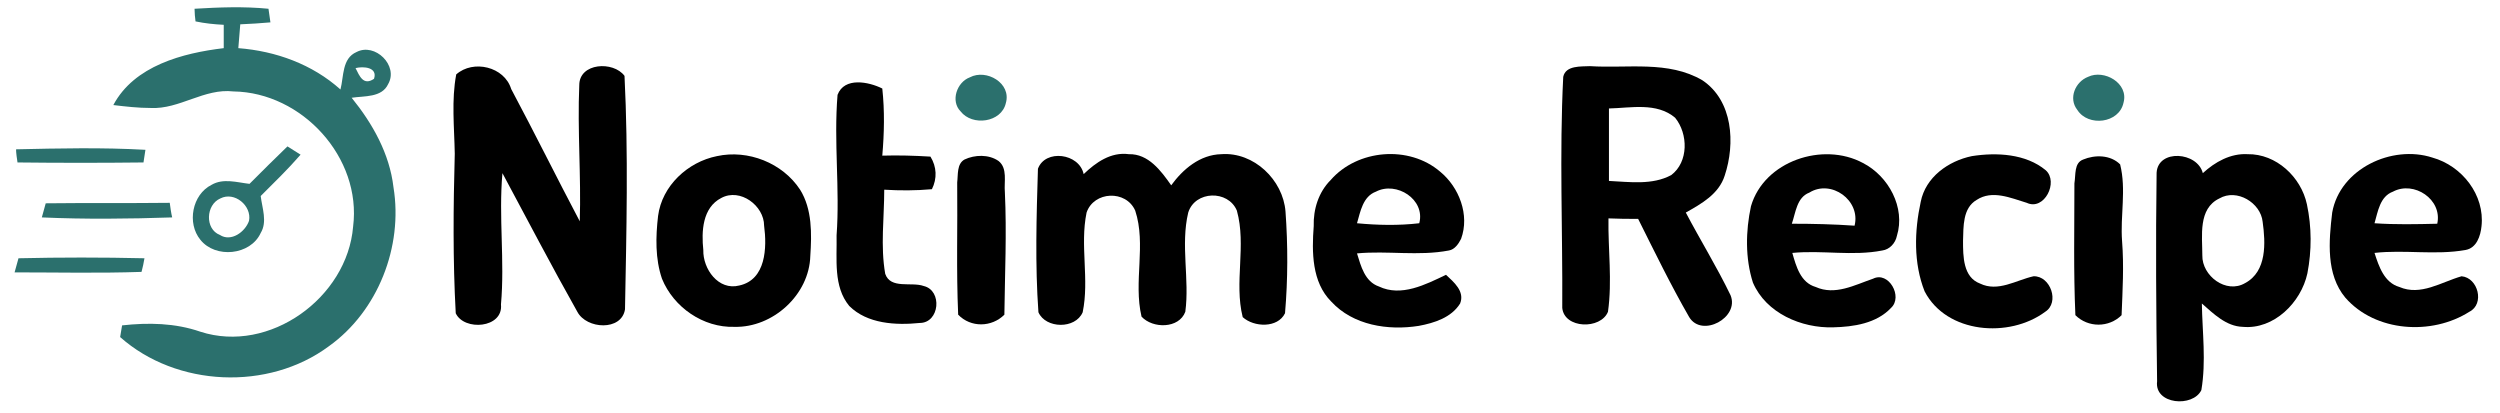 <?xml version="1.0" encoding="UTF-8"?>
<svg xmlns="http://www.w3.org/2000/svg" xmlns:xlink="http://www.w3.org/1999/xlink" version="1.1" id="Layer_1" x="0px" y="0px" viewBox="0 0 514 85" style="enable-background:new 0 0 514 85;" xml:space="preserve">
<style type="text/css">
	.st0{fill:#2B706D;}
</style>
<g>
	<g>
		<path class="st0" d="M40,1.8c5-0.3,10.1-0.5,15.2,0c0.1,0.7,0.3,2.1,0.4,2.8c-2.1,0.2-4.1,0.3-6.2,0.4c-0.1,1.6-0.3,3.3-0.4,4.9    c7.7,0.6,15.2,3.3,21,8.5c0.7-2.7,0.3-6.4,3.3-7.7c3.8-2,8.7,2.8,6.5,6.6c-1.3,2.8-4.9,2.4-7.5,2.8c4.3,5.3,7.8,11.5,8.6,18.4    c2,12.2-3.2,25.5-13.3,32.7c-12.4,9.2-31.3,8.4-42.9-1.9c0.1-0.6,0.3-1.8,0.4-2.4c5.4-0.6,10.9-0.5,16.1,1.3    c14.2,4.6,30.2-7,31.4-21.6C74.4,32.4,62.1,19,48,18.8c-6-0.7-11.1,3.7-17,3.4c-2.6,0-5.2-0.3-7.7-0.6C27.6,13.5,37.6,10.9,46,9.9    c0-1.6,0-3.2,0-4.8c-2-0.1-3.9-0.3-5.8-0.7C40.1,3.8,40,2.5,40,1.8z M73.1,14c0.8,1.6,1.6,3.7,3.8,2.2    C77.7,13.8,74.7,13.6,73.1,14z"></path>
	</g>
	<path class="st0" d="M199.4,15.9c3.4-1.8,8.6,1.2,7.4,5.3c-0.9,4-6.9,4.8-9.3,1.7C195.4,20.8,196.7,16.9,199.4,15.9z"></path>
	<path class="st0" d="M429.3,15.8c3.3-1.6,8.4,1.3,7.3,5.3c-0.9,4.3-7.3,5-9.5,1.5C425.2,20.2,426.7,16.8,429.3,15.8z"></path>
	<path class="st0" d="M3.3,30.7c8.9-0.2,17.7-0.4,26.6,0.1c-0.1,0.7-0.3,2-0.4,2.6c-8.6,0.1-17.3,0.1-25.9,0   C3.5,32.8,3.3,31.4,3.3,30.7z"></path>
	<g>
		<path class="st0" d="M51.3,37.8c2.6-2.6,5.2-5.2,7.8-7.7c0.9,0.6,1.8,1.1,2.7,1.7c-2.6,3-5.4,5.7-8.2,8.5c0.3,2.5,1.4,5.3,0,7.6    c-2.1,4.6-9.3,5.3-12.4,1.4c-2.8-3.4-1.7-9.3,2.3-11.3C45.9,36.6,48.7,37.5,51.3,37.8z M45.3,40.8c-3,1.3-3.2,6.3-0.1,7.5    c2.3,1.5,5.2-0.6,6-2.9C51.8,42.3,48.2,39.3,45.3,40.8z"></path>
	</g>
	<path class="st0" d="M9.4,41.8c8.5-0.1,17,0,25.5-0.1c0.1,0.8,0.3,2.2,0.5,3c-8.9,0.3-17.9,0.4-26.8,0C8.8,44,9.2,42.5,9.4,41.8z"></path>
	<path class="st0" d="M3.8,53.1c8.6-0.2,17.3-0.2,25.9,0c-0.1,0.7-0.4,2.1-0.6,2.8C20.4,56.2,11.7,56,3,56   C3.2,55.2,3.6,53.8,3.8,53.1z"></path>
</g>
<g>
	<path d="M93.8,15.3c3.5-3.1,9.9-1.6,11.3,3c4.8,9,9.3,18.1,14.1,27.2c0.3-9.3-0.5-18.7-0.1-28c0-4.6,7-5,9.3-1.9   c0.8,16,0.4,32,0.1,48c-0.7,4.5-7.9,4.1-9.8,0.5c-5.3-9.4-10.3-19-15.4-28.5c-0.8,9,0.5,18-0.3,27c0.5,4.9-7.6,5.5-9.3,1.8   c-0.6-10.9-0.5-21.9-0.2-32.8C93.4,26.1,92.8,20.6,93.8,15.3z"></path>
	<g>
		<path d="M321.4,15.8c0.5-2.4,3.7-2.1,5.5-2.2c7.7,0.5,16.1-1.2,23.1,2.9c6.3,4.2,6.8,13,4.6,19.6c-1.2,3.8-4.8,5.8-8,7.6    c3,5.7,6.4,11.2,9.2,17c1.9,4.6-5.9,8.8-8.5,4.5c-3.8-6.6-7.1-13.4-10.5-20.2c-2,0-4,0-6.1-0.1c-0.1,6.4,0.8,12.8-0.1,19.2    c-1.5,3.7-9,3.5-9.4-0.8C321.3,47.5,320.6,31.6,321.4,15.8z M330.8,22.3c0,5,0,9.9,0,14.9c4.2,0.2,8.9,0.9,12.8-1.2    c3.6-2.7,3.5-8.5,0.8-11.8C340.6,21,335.3,22.2,330.8,22.3z"></path>
	</g>
	<path d="M172.2,19.5c1.4-3.7,6.4-2.7,9.2-1.3c0.5,4.6,0.4,9.2,0,13.8c3.3-0.1,6.6,0,9.9,0.2c1.3,2.1,1.4,4.5,0.3,6.7   c-3.3,0.3-6.6,0.3-9.8,0.1c0,5.8-0.8,11.6,0.2,17.3c1.1,3.2,5.4,1.6,7.9,2.5c3.9,0.9,3.3,7.6-0.8,7.6c-4.9,0.5-10.8,0.2-14.5-3.5   c-3.3-4-2.5-9.6-2.6-14.5C172.7,38.8,171.4,29.2,172.2,19.5z"></path>
	<g>
		<path d="M147.4,32.1c6.4-1.4,13.5,1.4,17.1,6.9c2.5,4,2.4,9.1,2.1,13.6c-0.2,8-7.7,14.8-15.6,14.6c-6.4,0.2-12.5-4-14.9-9.9    c-1.4-4.1-1.3-8.6-0.8-12.9C136.1,38.2,141.4,33.3,147.4,32.1z M148.3,40.7c-3.9,2-4.1,6.9-3.7,10.7c-0.1,3.9,3.1,8.4,7.4,7.3    c5.5-1.2,5.7-7.8,5.1-12.3C157.1,42.3,152.2,38.6,148.3,40.7z"></path>
	</g>
	<path d="M222.8,35.8c2.5-2.4,5.6-4.6,9.3-4.1c4-0.1,6.6,3.4,8.7,6.4c2.4-3.3,5.9-6.3,10.3-6.4c6.7-0.5,12.7,5.3,13.2,11.8   c0.5,6.9,0.5,13.9-0.1,20.9c-1.5,3.1-6.4,2.9-8.7,0.8c-1.8-7.2,0.8-14.7-1.2-21.9c-1.8-4.3-8.6-4.1-10,0.4   c-1.6,6.7,0.3,13.7-0.6,20.4c-1.3,3.5-6.7,3.5-9,1c-1.7-7.2,1-14.8-1.3-21.8c-1.9-4.3-8.5-4-10,0.4c-1.4,6.8,0.6,13.7-0.8,20.5   c-1.5,3.5-7.6,3.4-9.1,0c-0.7-9.8-0.4-19.7-0.1-29.5C214.9,30.6,221.9,31.5,222.8,35.8z"></path>
	<g>
		<path d="M273.6,37c5.5-6.3,16.1-7.2,22.5-1.7c3.9,3.2,6.1,8.9,4.3,13.8c-0.5,1-1.3,2.2-2.5,2.4c-6.3,1.2-12.6,0-18.9,0.6    c0.8,2.6,1.6,5.8,4.5,6.8c4.6,2.2,9.6-0.4,13.8-2.4c1.6,1.5,3.9,3.4,2.9,5.9c-1.8,2.9-5.3,4-8.5,4.6c-6.3,1-13.5-0.1-18-5    c-4-4-4-10.2-3.6-15.5C270,43,271.1,39.5,273.6,37z M282.9,39.4c-2.7,1-3.2,4.1-3.9,6.5c4.2,0.4,8.5,0.5,12.8,0    C293.1,41,287.1,37.2,282.9,39.4z"></path>
	</g>
	<g>
		<path d="M360,42.4c2.7-9.3,14.8-13.3,23-8.9c5.3,2.7,8.8,9.2,7,15c-0.3,1.5-1.5,2.8-3,3c-6.1,1.2-12.3-0.1-18.5,0.5    c0.8,2.8,1.7,6.1,4.8,7c4,1.8,8-0.4,11.8-1.7c3.2-1.6,6.2,3.7,3.7,6c-3,3.2-7.7,3.9-11.9,4c-6.5,0.2-13.8-2.9-16.5-9.2    C358.8,53.1,358.9,47.5,360,42.4z M372,39.6c-2.6,1-2.8,4.1-3.6,6.4c4.3,0,8.6,0.1,12.9,0.4C382.6,41.2,376.5,36.8,372,39.6z"></path>
	</g>
	<path d="M405.4,32.1c5.1-0.8,11.1-0.5,15.2,2.9c2.7,2.4-0.3,8.4-3.9,6.7c-3.3-1-7.1-2.7-10.3-0.6c-2.9,1.7-2.7,5.5-2.8,8.4   c0,3.2,0,7.5,3.5,8.8c3.7,1.8,7.4-0.7,11-1.5c3.5-0.1,5.4,5.4,2.4,7.3c-7.4,5.5-20.3,4.5-24.8-4.2c-2.3-5.8-2.1-12.4-0.8-18.4   C395.9,36.4,400.6,33.1,405.4,32.1z"></path>
	<g>
		<path d="M452.9,35.6c2.5-2.3,5.7-4.1,9.2-3.9c5.9-0.1,11,4.7,12.2,10.3c1,4.7,1,9.5,0.1,14.2c-1.3,6-6.9,11.6-13.3,11    c-3.4-0.1-6-2.7-8.4-4.8c0.1,5.9,0.9,11.9-0.1,17.8c-1.7,3.6-9.7,3-9.1-1.8c-0.2-14.3-0.3-28.6-0.1-42.9    C443.7,30.6,451.8,31.2,452.9,35.6z M456.3,40.8c-4.4,2.1-3.5,7.7-3.5,11.7c-0.1,4.2,4.9,8,8.8,5.7c4.5-2.4,4.2-8.3,3.6-12.6    C464.8,41.7,459.9,38.7,456.3,40.8z"></path>
	</g>
	<g>
		<path d="M479.5,43.7c1.6-9,12.3-14,20.6-11.3c6.1,1.7,10.8,7.7,10.1,14.1c-0.2,2-1,4.5-3.3,4.9c-6.2,1.1-12.5-0.1-18.7,0.6    c0.9,2.8,2,6.1,5.1,7c4.4,1.9,8.6-1,12.8-2.2c3.4,0.3,4.8,5.7,1.6,7.3c-7.7,4.9-19.3,4.2-25.5-2.9    C478.2,56.4,478.8,49.6,479.5,43.7z M492,39.4c-2.7,1-3.1,4.1-3.8,6.5c4.3,0.3,8.6,0.2,12.9,0.1C502.2,41,496.3,37.1,492,39.4z"></path>
	</g>
	<path d="M198.3,32.8c2.1-1,5-1.1,7,0.3c1.9,1.5,1.1,4.3,1.3,6.4c0.4,8.4,0,16.8-0.1,25.2c-2.6,2.6-6.9,2.7-9.5,0   c-0.4-9.1-0.1-18.1-0.2-27.2C197,35.9,196.7,33.7,198.3,32.8z"></path>
	<path d="M428.3,32.8c2.4-1,5.6-1,7.6,1c1.3,5.2,0,10.5,0.4,15.8c0.4,5.1,0.1,10.1-0.1,15.2c-2.6,2.6-6.9,2.6-9.5,0   c-0.4-9-0.2-18.1-0.2-27.1C426.8,35.9,426.4,33.5,428.3,32.8z"></path>
</g>
</svg>
